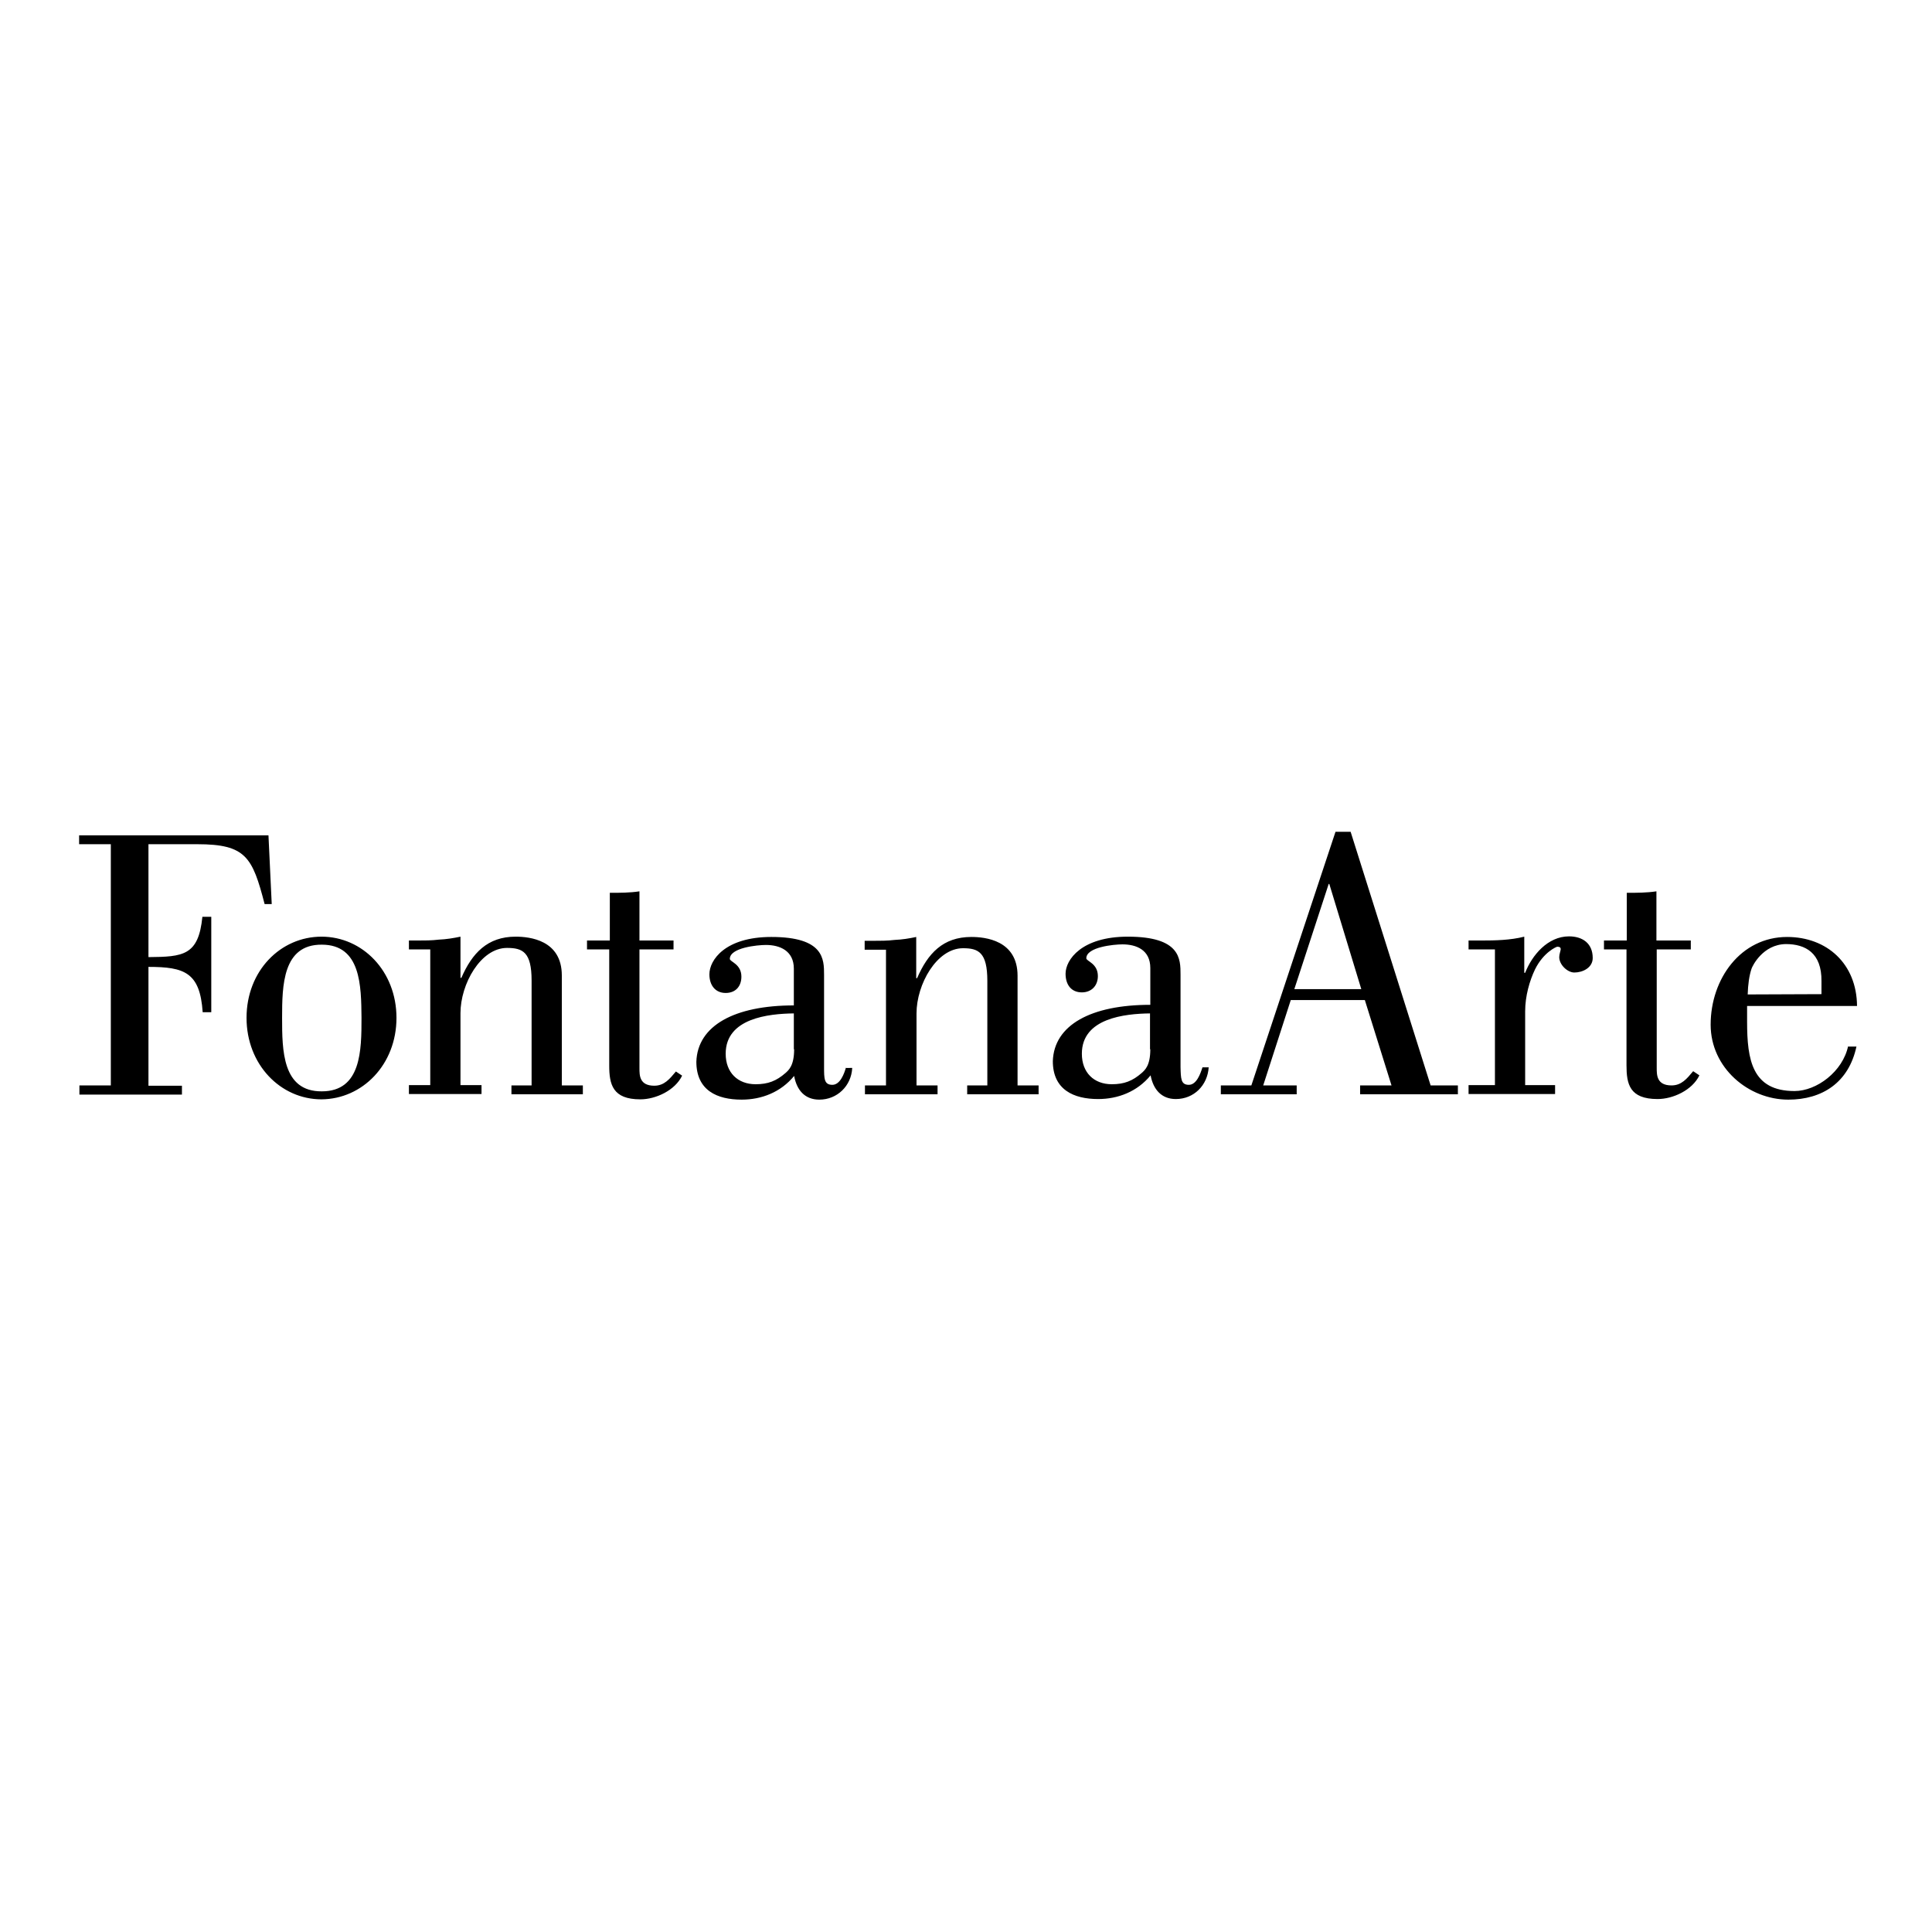 <?xml version="1.0" encoding="utf-8"?>
<!-- Generator: Adobe Illustrator 19.2.1, SVG Export Plug-In . SVG Version: 6.00 Build 0)  -->
<svg version="1.1" id="layer" xmlns="http://www.w3.org/2000/svg" xmlns:xlink="http://www.w3.org/1999/xlink" x="0px" y="0px"
	 viewBox="0 0 652 652" style="enable-background:new 0 0 652 652;" xml:space="preserve">
<path d="M26.8,369.3l0-3h10.6v-81.4H26.7l0-3h63.9l1.1,23.2h-2.4c-4.1-15.8-6.3-20.2-22.7-20.2H50.1v38.1
	c11.7-0.1,16.9-0.5,18.2-13.6h3v32.2h-2.9c-0.9-13.4-6.1-15.3-18.3-15.3v40.1h11.3l0,3H26.8z M133.8,343.5
	c0-15.8-11.5-27.4-25.3-27.4c-13.8,0-25.3,11.5-25.3,27.4c0,15.8,11.5,27.5,25.3,27.5C122.3,370.9,133.8,359.3,133.8,343.5
	 M95.2,343.5c0-10.9,0.2-24.8,13.4-24.7c13.2,0,13.3,13.9,13.4,24.7c0,11-0.1,24.8-13.4,24.8C95.3,368.4,95.2,354.5,95.2,343.5
	 M145.2,366.2H138v3h24.5l0-3h-7.1v-24.3c0-9.8,6.8-22,15.7-22c5.3,0,8.3,1.4,8.3,11v35.4l-6.8,0v3l24.1,0v-3l-7.1,0v-37.1
	c0-12-10.9-13.1-15.6-13.1c-9.5,0-14.7,5.6-18.3,13.9h-0.3v-13.9c-2.4,0.5-4.8,0.9-7.3,1c-2.4,0.3-4.8,0.3-7.4,0.3H138v3l7.2,0
	V366.2z M198.1,320.4h7.5v39.2c0,6.3,1.1,11.4,10.5,11.4c5.2,0,11.7-3,14.1-8l-2.1-1.4c-2.1,2.5-3.9,4.8-7.3,4.8c-5,0-5-3.5-5-5.9
	v-40.1l11.5,0v-3h-11.5v-16.6c-3.3,0.5-6.5,0.5-10,0.5l0,16.1h-7.7V320.4z M285.5,360.2c-0.6,2.2-2,5.9-4.6,5.9
	c-2.8,0-2.8-2.1-2.8-6v-31.1c0-5.3,0-12.8-17.8-12.8c-15.6,0-20.9,7.8-20.9,12.6c0,3.7,2,6.3,5.5,6.3c3.3,0,5.3-2.2,5.3-5.5
	c0-4.3-3.9-5-3.9-6c0-3.8,9.3-4.7,12.2-4.7c4.6,0,9.4,1.9,9.4,8v12.4c-20,0-32.5,6.8-32.9,19c0,9.7,7,12.8,15.3,12.8
	c6.7,0,13.2-2.5,17.7-8c0.9,4.9,3.7,8,8.5,8c6,0,10.8-4.6,11.1-10.7H285.5z M268,354.1c0,5.5-1.8,7-2.9,8c-3.1,2.7-5.9,3.8-10.1,3.8
	c-6,0-10.1-3.9-10.1-10.3c0-12,14.5-13.5,23-13.6V354.1z M299.1,366.3l-7.2,0v3h24.5v-3h-7.1v-24.3c0-9.8,6.8-22,15.7-22
	c5.2,0,8.2,1.4,8.2,11v35.3h-6.8v3l24.1,0v-3h-7.1v-37c0-12-10.9-13.1-15.6-13.1c-9.6,0-14.7,5.6-18.3,13.9h-0.3v-13.9
	c-2.3,0.5-4.8,0.9-7.3,1c-2.4,0.3-4.8,0.3-7.3,0.3h-2.8v3l7.2,0V366.3z M405.8,360.2c-0.7,2.2-2,5.9-4.6,5.9c-2.7,0-2.7-2.1-2.8-6
	l0-31.2c0-5.3,0-12.8-17.8-12.8c-15.6,0-21,7.8-21,12.5c0,3.7,1.9,6.3,5.5,6.3c3.2,0,5.4-2.2,5.4-5.5c0-4.3-3.9-5-3.9-6
	c0-3.8,9.3-4.7,12.2-4.7c4.6,0,9.4,1.8,9.4,8v12.4c-20,0-32.5,6.8-32.9,19c0,9.7,7.1,12.8,15.3,12.8c6.7,0,13.2-2.5,17.7-8
	c0.9,4.8,3.7,8,8.5,8c6.1,0,10.7-4.6,11.1-10.7H405.8z M388.2,354.1c0,5.5-1.8,7-2.9,8c-3.1,2.7-5.9,3.8-10.1,3.8
	c-6,0-10.1-3.9-10.1-10.3c0-12,14.5-13.5,23-13.6V354.1z M437.6,369.3v-3l-11.3,0l9.3-28.8h25l9,28.8h-10.6v3h33v-3l-9.2,0l-27-85.6
	h-5.1l-28.4,85.6l-10.3,0v3L437.6,369.3z M436.8,333.8l11.6-35.5h0.2l10.8,35.5H436.8z M514.4,316.1c-4.7,1.2-9.8,1.3-14.7,1.3h-4.1
	v3l8.9,0v45.8h-8.9l0,3h29.2v-3h-10.1v-24.9c0-5.2,1.5-10.3,3.3-14.1c2.9-5.9,7.3-7.7,7.5-7.7c0.4,0,1.2,0,1.2,0.8
	c0,0.5-0.5,1.7-0.5,2.7c0,2.6,2.8,5.2,5.1,5.2c2.8,0,6.2-1.6,6.2-4.9c0-5-3.5-7.3-8-7.3c-7.2,0-12.5,6.4-14.8,12.3h-0.3V316.1z
	 M541.4,320.4l7.5,0v39.1c0,6.3,1,11.4,10.5,11.4c5.2,0,11.7-3,14.1-8l-2.1-1.4c-2.1,2.5-3.9,4.8-7.3,4.8c-5,0-5-3.5-5-5.9v-40
	l11.5,0v-3H559v-16.6c-3.3,0.5-6.6,0.5-10,0.5v16.1h-7.7V320.4z M623.7,353c-1.8,8.6-10.6,15.2-18.1,15.2c-14.3,0-16-10.5-16-23.4
	l0-5.3l37.1,0c-0.1-14.3-10.2-23.3-23.6-23.3c-15.6,0-25.8,14.1-25.8,29.6c0,14.6,12.8,25.3,26.2,25.3c11.5,0,20.4-5.8,23-17.9
	H623.7z M589.8,335.6c0.1-3.3,0.5-6.3,1.3-8.7c0.3-0.9,3.8-8.2,11.6-8.3c6.6,0,12.1,3,12,12.5l0,4.4L589.8,335.6z"/>
</svg>
